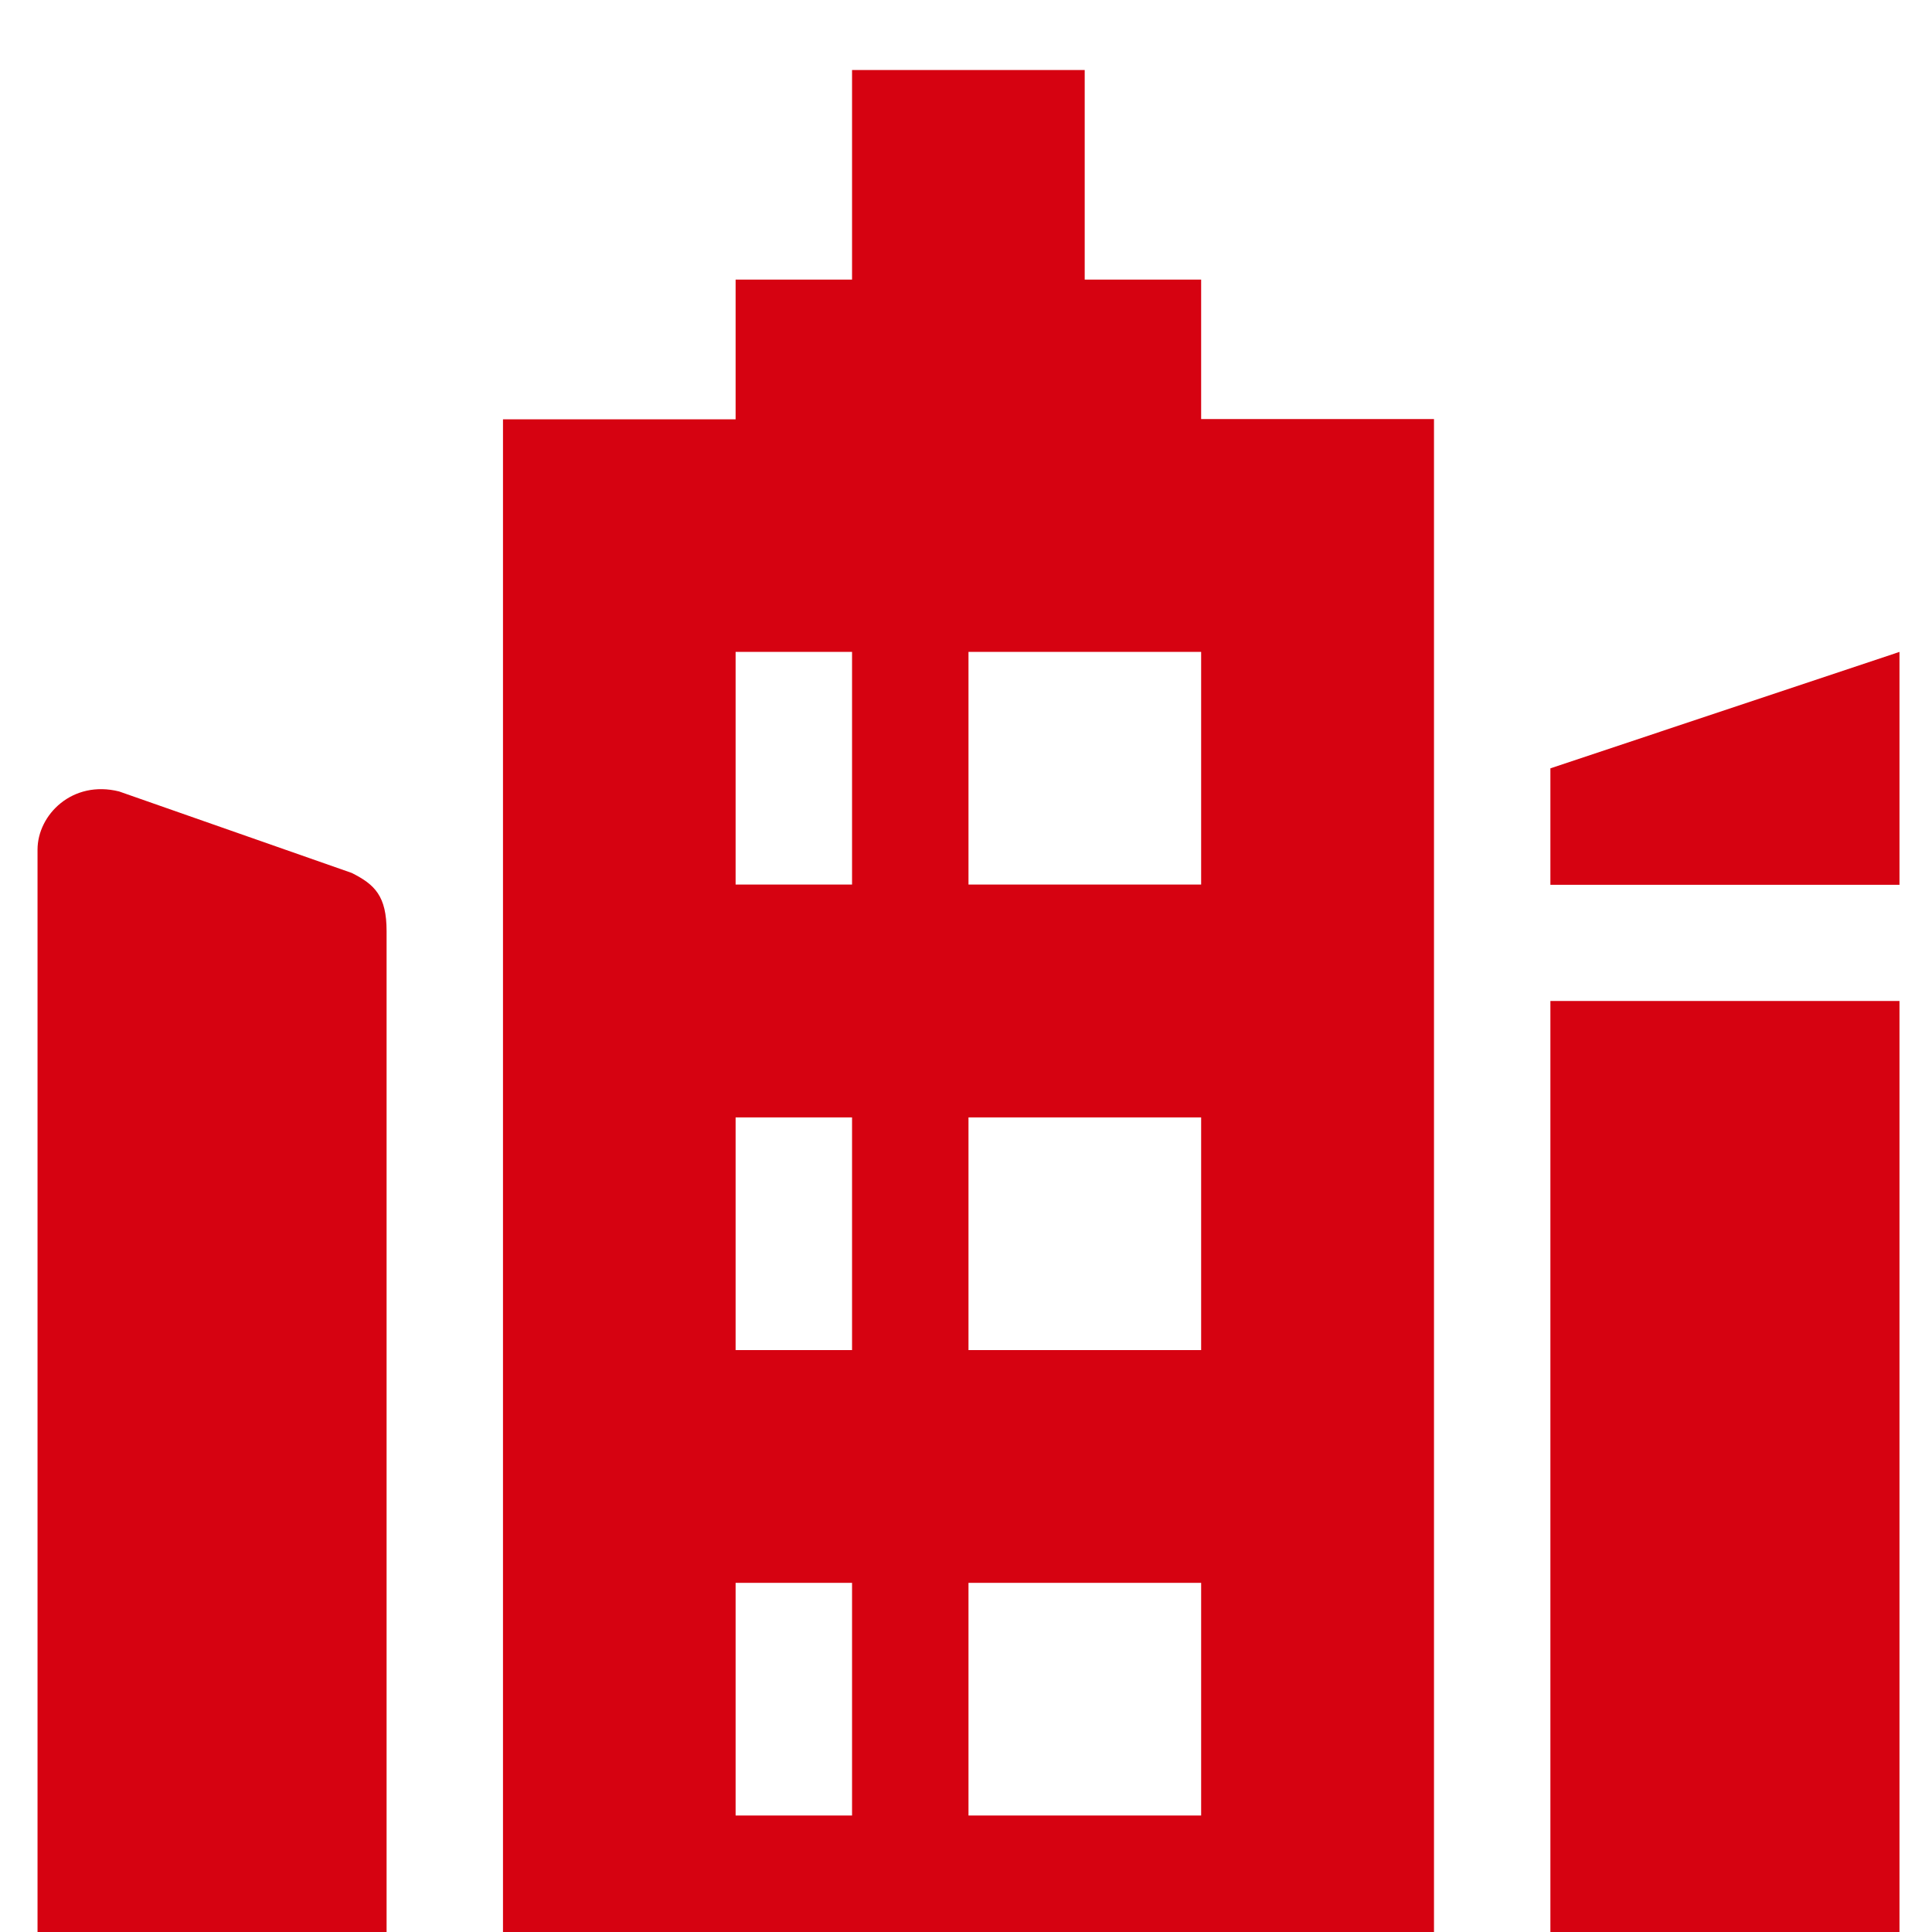 <?xml version="1.0" encoding="utf-8"?>
<!-- Generator: Adobe Illustrator 15.0.0, SVG Export Plug-In . SVG Version: 6.00 Build 0)  -->
<!DOCTYPE svg PUBLIC "-//W3C//DTD SVG 1.1//EN" "http://www.w3.org/Graphics/SVG/1.1/DTD/svg11.dtd">
<svg version="1.1" id="图层_1" xmlns="http://www.w3.org/2000/svg" xmlns:xlink="http://www.w3.org/1999/xlink" x="0px" y="0px"
	 width="52px" height="52px" viewBox="0 0 52 52" enable-background="new 0 0 52 52" xml:space="preserve">
<path fill="#D60211" d="M1.01,52h9.395V25.062c0-0.94-0.313-1.254-0.939-1.567l-6.261-2.193C1.95,20.988,1.01,21.928,1.01,22.869V52
	z M41.729,26.941h9.396V52h-9.396V26.941z M41.729,20.68v3.134h9.396v-6.268L41.729,20.68z M32.329,7.525h-3.134v-5.64h-6.262v5.64
	h-3.134v3.761h-6.261V52h25.058V11.279h-6.267V7.525z M22.933,48.865h-3.134v-6.262h3.134V48.865z M22.933,36.338h-3.134v-6.262
	h3.134V36.338z M22.933,23.808h-3.134v-6.262h3.134V23.808z M32.329,48.865h-6.262v-6.262h6.262V48.865z M32.329,36.338h-6.262
	v-6.262h6.262V36.338z M32.329,23.808h-6.262v-6.262h6.262V23.808z"/>
</svg>

